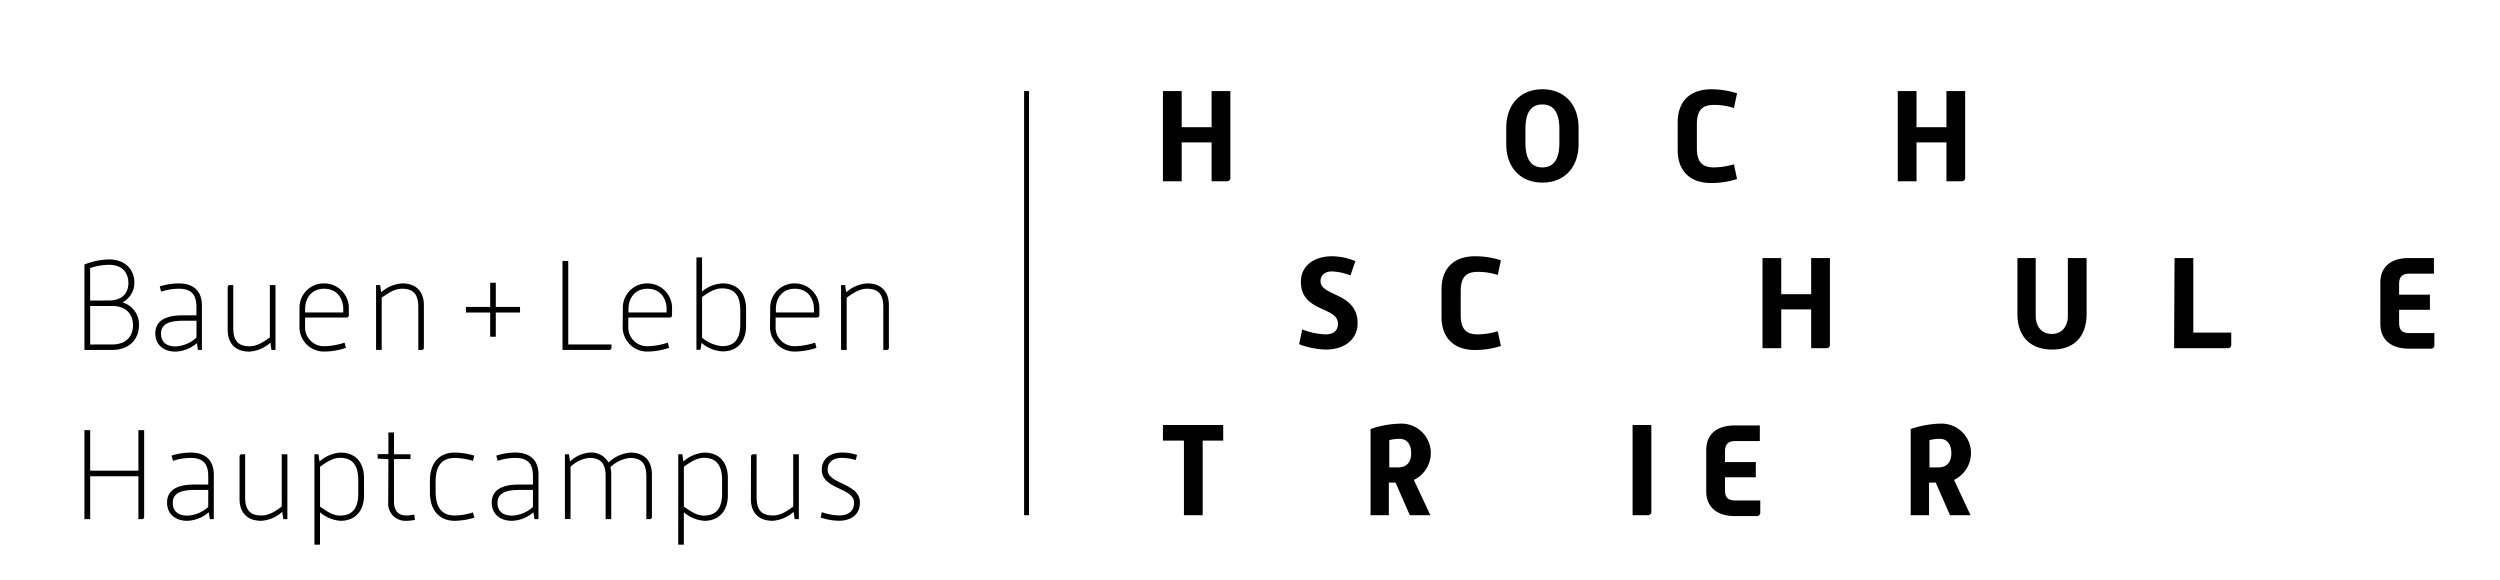 <svg id="Ebene_1" data-name="Ebene 1" xmlns="http://www.w3.org/2000/svg" viewBox="0 0 560 130"><defs><style>.cls-1{isolation:isolate;}</style></defs><title>Logo_Hauptcampus_BL</title><path d="M260.5,20.4h4.2v8.1h6.7V20.4h4.2V39.8a.74.74,0,0,1-.8.8h-3.4V31.9h-6.7v8.7h-4.2V20.4Zm76.9,8.2c0-5,3-8.6,8.1-8.6s8.1,3.6,8.1,8.6v3.7c0,5-3,8.6-8.1,8.6s-8.1-3.6-8.1-8.6ZM349.3,32V28.9c0-2.9-.8-5.5-3.8-5.5s-3.8,2.5-3.8,5.5V32c0,2.9.8,5.5,3.8,5.5S349.3,34.9,349.3,32Zm26.5-4.6c0-4.8,2.9-7.4,7.5-7.4a19,19,0,0,1,5.8.9l-.7,3.3a14,14,0,0,0-4.5-.7c-2.4,0-3.8,1-3.8,4.3v5.4c0,3.3,1.4,4.3,3.8,4.3a16.3,16.3,0,0,0,4.5-.7l.7,3.3a19,19,0,0,1-5.8.9c-4.6,0-7.5-2.6-7.5-7.4Zm49.3-7h4.2v8.1H436V20.4h4.2V39.8a.74.74,0,0,1-.8.8H436V31.9h-6.7v8.7h-4.2ZM291.7,73.8a16.15,16.15,0,0,0,5.2,1.1c2,0,2.8-1,2.8-2.4,0-3.9-8.3-2.5-8.3-9.4,0-3.6,3-5.7,7-5.7a13.87,13.87,0,0,1,5.2,1.1l-1.1,3.2a12.65,12.65,0,0,0-4.1-.9c-1.7,0-2.6.9-2.6,2.2,0,3.4,8.3,2.5,8.3,9.4,0,3.6-2.9,5.9-7.1,5.9a17.81,17.81,0,0,1-6-1.2Zm31.2-9c0-4.8,2.9-7.4,7.5-7.4a19,19,0,0,1,5.8.9l-.7,3.3a14,14,0,0,0-4.5-.7c-2.4,0-3.8,1-3.8,4.3v5.4c0,3.3,1.4,4.3,3.8,4.3a16.3,16.3,0,0,0,4.5-.7l.7,3.3a19,19,0,0,1-5.8.9c-4.6,0-7.5-2.6-7.5-7.4V64.8Zm71.9-7H399v8.1h6.7V57.8h4.2V77.2a.74.74,0,0,1-.8.8h-3.4V69.3H399V78h-4.2V57.8Zm57,0H456v13c0,1.9,1,4,3.6,4s3.6-2.1,3.6-4v-13h4.2V70.3c0,5-2.7,8-7.7,8s-7.8-3-7.8-8V57.8h-.1Zm35.3,0h4.2V74.5h8.5v2.7a.74.74,0,0,1-.8.8H487l.1-20.2Zm46.1,5.5c0-3.3,2.1-5.5,6.4-5.5h5.6v3.5h-5.5c-1.7,0-2.3.8-2.3,2.4V66h6.9v3.4h-6.9v2.8c0,1.6.5,2.4,2.3,2.4h5.6v2.7a.74.74,0,0,1-.8.8h-4.9c-4.2,0-6.4-2.2-6.4-5.5V63.3Zm-268,35.4h-4.7V95.2H274v3.5h-4.6v16.7h-4.2V98.7ZM307,96.1a21.84,21.84,0,0,1,6.5-1.2,6.59,6.59,0,0,1,7,6.7,6.67,6.67,0,0,1-3.8,5.9l3.7,7.9h-4.6l-3.2-7.3h-1.5v7.3H307Zm6.2,8.6c1.9,0,2.9-1.2,2.9-3.2,0-1.8-.8-3.2-2.6-3.2a8.52,8.52,0,0,0-2.3.3v6.1Zm52.5-9.5h4.2v19.4a.74.74,0,0,1-.8.8h-3.4V95.2Zm16.5,5.6c0-3.3,2.1-5.5,6.4-5.5h5.6v3.5h-5.5c-1.7,0-2.3.8-2.3,2.4v2.3h6.9v3.4h-6.9v2.8c0,1.6.5,2.4,2.3,2.4h5.6v2.7a.74.74,0,0,1-.8.8h-4.9c-4.2,0-6.4-2.2-6.4-5.5v-9.3ZM428,96.1a21.84,21.84,0,0,1,6.5-1.2,6.59,6.59,0,0,1,7,6.7,6.67,6.67,0,0,1-3.8,5.9l3.7,7.9h-4.6l-3.2-7.3h-1.5v7.3H428Zm6.2,8.6c1.9,0,2.9-1.2,2.9-3.2,0-1.8-.8-3.2-2.6-3.2a8.52,8.52,0,0,0-2.3.3v6.1ZM230.5,115.4h-1.1v-95h1.1Z"/><g class="cls-1"><g class="cls-1"><path d="M18.91,59.25a15.73,15.73,0,0,1,5.51-1.14c3.66,0,5.68,2.34,5.68,5.14a4.94,4.94,0,0,1-2.68,4.48,5.13,5.13,0,0,1,3.71,5.11c0,3-2,5.54-6,5.54H18.91Zm5.48,8.06c3.17,0,4.37-1.83,4.37-3.91s-1.17-4.08-4.34-4.08a12.79,12.79,0,0,0-4.23.74v7.26Zm.74,9.85c3.48,0,4.66-2.2,4.66-4.31s-1.2-4.31-4.68-4.31H20.2v8.63Z"/><path d="M44.13,76.85a7.71,7.71,0,0,1-4.8,1.91c-2.91,0-4.54-1.74-4.54-4.06,0-2.89,2.37-4.06,6.06-4.06H44v-1.8c0-2.8-1.06-4.17-4-4.17a13.21,13.21,0,0,0-3.91.66l-.31-1.17A14.39,14.39,0,0,1,40,63.48c3.63,0,5.23,2,5.23,4.91v10h-.91Zm-.11-5H40.9c-3,0-4.83.74-4.83,2.89,0,1.68,1,2.86,3.26,2.86A7.38,7.38,0,0,0,44,75.62Z"/><path d="M51,64.36a.48.48,0,0,1,.51-.51h.74v9.57c0,2.6.83,4.14,3.66,4.14,1.63,0,3.06-.89,4.54-2V63.85h1.26V78.39h-.91l-.23-1.63a7.83,7.83,0,0,1-4.71,2c-3.29,0-4.86-2-4.86-4.88Z"/><path d="M67.09,69.19a5.44,5.44,0,0,1,5.51-5.71,5.52,5.52,0,0,1,5.54,5.71v1.43a.51.51,0,0,1-.49.51H68.34v1.94a4.21,4.21,0,0,0,4.34,4.48,15.47,15.47,0,0,0,4.51-.8l.29,1.17a15.56,15.56,0,0,1-4.8.83,5.48,5.48,0,0,1-5.6-5.68Zm9.8.8v-.8c0-2.06-1.2-4.51-4.28-4.51s-4.26,2.43-4.26,4.51V70Z"/></g><g class="cls-1"><path d="M84.24,63.85h.91l.23,1.63a7.8,7.8,0,0,1,4.71-2c3.29,0,4.86,2,4.86,4.86v9.54a.48.48,0,0,1-.51.51h-.74V68.82c0-2.6-.83-4.14-3.66-4.14-1.63,0-3,.91-4.54,2V78.39H84.24Z"/></g><g class="cls-1"><path d="M109.8,70h-5.43V68.76h5.43V63.33h1.26v5.43h5.43V70h-5.43v5.43H109.8Z"/></g><g class="cls-1"><path d="M126,58.45h1.29V77.16h9.68v.71a.48.48,0,0,1-.51.51H126Z"/></g><g class="cls-1"><path d="M139.52,69.19A5.44,5.44,0,0,1,145,63.48a5.52,5.52,0,0,1,5.54,5.71v1.43a.51.51,0,0,1-.49.51h-9.31v1.94a4.21,4.21,0,0,0,4.34,4.48,15.47,15.47,0,0,0,4.51-.8l.29,1.17a15.56,15.56,0,0,1-4.8.83,5.48,5.48,0,0,1-5.6-5.68Zm9.8.8v-.8c0-2.06-1.2-4.51-4.28-4.51s-4.26,2.43-4.26,4.51V70Z"/></g><g class="cls-1"><path d="M156,57.65h1.26v7.66a7.58,7.58,0,0,1,4.6-1.83c3.29,0,5.26,2.14,5.26,5.71V73c0,3.54-2,5.71-5.26,5.71a7.66,7.66,0,0,1-4.71-1.91l-.23,1.54H156Zm1.26,18a8.18,8.18,0,0,0,4.48,1.89c2.86,0,4.08-1.66,4.08-5v-3c0-3.31-1.23-4.94-4.08-4.94-1.66,0-3,.89-4.48,1.94Z"/></g><g class="cls-1"><path d="M172.53,69.19A5.44,5.44,0,0,1,178,63.48a5.52,5.52,0,0,1,5.54,5.71v1.43a.51.51,0,0,1-.49.51h-9.31v1.94a4.21,4.21,0,0,0,4.34,4.48,15.47,15.47,0,0,0,4.51-.8l.29,1.17a15.56,15.56,0,0,1-4.8.83,5.48,5.48,0,0,1-5.6-5.68Zm9.8.8v-.8c0-2.06-1.2-4.51-4.28-4.51s-4.26,2.43-4.26,4.51V70Z"/></g><g class="cls-1"><path d="M188.4,63.85h.91l.23,1.63a7.8,7.8,0,0,1,4.71-2c3.29,0,4.86,2,4.86,4.86v9.54a.48.48,0,0,1-.51.51h-.74V68.82c0-2.6-.83-4.14-3.66-4.14-1.63,0-3,.91-4.54,2V78.39H188.4Z"/></g><g class="cls-1"><path d="M18.91,96.35H20.2v9.08H31V96.35h1.29v19.42a.48.48,0,0,1-.51.51H31v-9.6H20.2v9.6H18.91Z"/><path d="M46.76,114.75a7.71,7.71,0,0,1-4.8,1.91c-2.91,0-4.54-1.74-4.54-4.06,0-2.89,2.37-4.06,6.06-4.06h3.17v-1.8c0-2.8-1.06-4.17-4-4.17a13.21,13.21,0,0,0-3.91.66l-.31-1.17a14.37,14.37,0,0,1,4.23-.69c3.63,0,5.23,2,5.23,4.91v10H47Zm-.11-5H43.53c-3,0-4.83.74-4.83,2.89,0,1.68,1,2.86,3.26,2.86a7.38,7.38,0,0,0,4.68-1.94Z"/><path d="M53.66,102.27a.48.48,0,0,1,.51-.51h.74v9.57c0,2.6.83,4.14,3.66,4.14,1.63,0,3.06-.89,4.54-2V101.75h1.26v14.54h-.91l-.23-1.63a7.83,7.83,0,0,1-4.71,2c-3.29,0-4.86-2-4.86-4.88Z"/><path d="M70.43,101.75h.91l.23,1.63a7.79,7.79,0,0,1,4.71-2c3.29,0,5.26,2.14,5.26,5.71v3.86c0,3.54-2,5.71-5.26,5.71a7.89,7.89,0,0,1-4.6-1.91V122H70.43Zm1.26,11.74c1.49,1,2.83,2,4.48,2,2.83,0,4.08-1.69,4.08-5v-2.94c0-3.29-1.26-5-4.08-5-1.63,0-3.23,1.09-4.48,2Z"/><path d="M87,102.84l-2.4-.11v-1H87V96.87h1.26v4.88h3.69v1.08H88.25v9.46c0,2.43,1.26,3.17,2.71,3.17a10,10,0,0,0,1.83-.2l.17,1.17a7.94,7.94,0,0,1-2,.23,3.83,3.83,0,0,1-4-4.17Z"/><path d="M96.3,107.66c0-3.88,2-6.28,5.57-6.28a15.32,15.32,0,0,1,4.37.69l-.31,1.17a14.32,14.32,0,0,0-4.06-.66c-3.2,0-4.29,2.17-4.29,5.26v2.26c0,3.17,1.09,5.37,4.29,5.37a13.74,13.74,0,0,0,4.06-.69l.34,1.17a15.55,15.55,0,0,1-4.4.71c-3.54,0-5.57-2.46-5.57-6.34Z"/><path d="M119.49,114.75a7.71,7.71,0,0,1-4.8,1.91c-2.91,0-4.54-1.74-4.54-4.06,0-2.89,2.37-4.06,6.06-4.06h3.17v-1.8c0-2.8-1.06-4.17-4-4.17a13.2,13.2,0,0,0-3.91.66l-.31-1.17a14.37,14.37,0,0,1,4.23-.69c3.63,0,5.23,2,5.23,4.91v10h-.91Zm-.11-5h-3.11c-3,0-4.83.74-4.83,2.89,0,1.68,1,2.86,3.26,2.86a7.38,7.38,0,0,0,4.68-1.94Z"/><path d="M126.54,101.75h.91l.23,1.63a7.18,7.18,0,0,1,4.37-2,4.42,4.42,0,0,1,4.26,2.23,8,8,0,0,1,4.86-2.23c3.29,0,4.86,2,4.86,4.86v9.54a.48.48,0,0,1-.51.51h-.74v-9.57c0-2.6-.83-4.14-3.66-4.14a7.35,7.35,0,0,0-4.4,2.08,5.5,5.5,0,0,1,.2,1.57v10.05h-1.26v-9.57c0-2.6-.83-4.14-3.66-4.14a7,7,0,0,0-4.2,2v11.68h-1.26Z"/><path d="M151.93,101.75h.91l.23,1.63a7.8,7.8,0,0,1,4.71-2c3.28,0,5.26,2.14,5.26,5.71v3.86c0,3.54-2,5.71-5.26,5.71a7.9,7.9,0,0,1-4.6-1.91V122h-1.26Zm1.26,11.74c1.49,1,2.83,2,4.48,2,2.83,0,4.08-1.69,4.08-5v-2.94c0-3.29-1.26-5-4.08-5-1.63,0-3.23,1.09-4.48,2Z"/><path d="M168.23,102.27a.48.48,0,0,1,.51-.51h.74v9.57c0,2.6.83,4.14,3.66,4.14,1.63,0,3.06-.89,4.54-2V101.75h1.26v14.54H178l-.23-1.63a7.83,7.83,0,0,1-4.71,2c-3.29,0-4.86-2-4.86-4.88Z"/><path d="M184.08,114.72a12.79,12.79,0,0,0,3.83.74c2.37,0,3.4-1.14,3.4-2.86,0-3.4-7.23-2.94-7.23-7.37,0-2.43,1.86-3.86,4.54-3.86a10.54,10.54,0,0,1,3.37.54l-.31,1.14a11,11,0,0,0-3.06-.49c-2.09,0-3.23,1-3.23,2.66,0,3.29,7.23,2.94,7.23,7.37,0,2.49-1.77,4.06-4.71,4.06a13.31,13.31,0,0,1-4.06-.71Z"/></g></g></svg>
